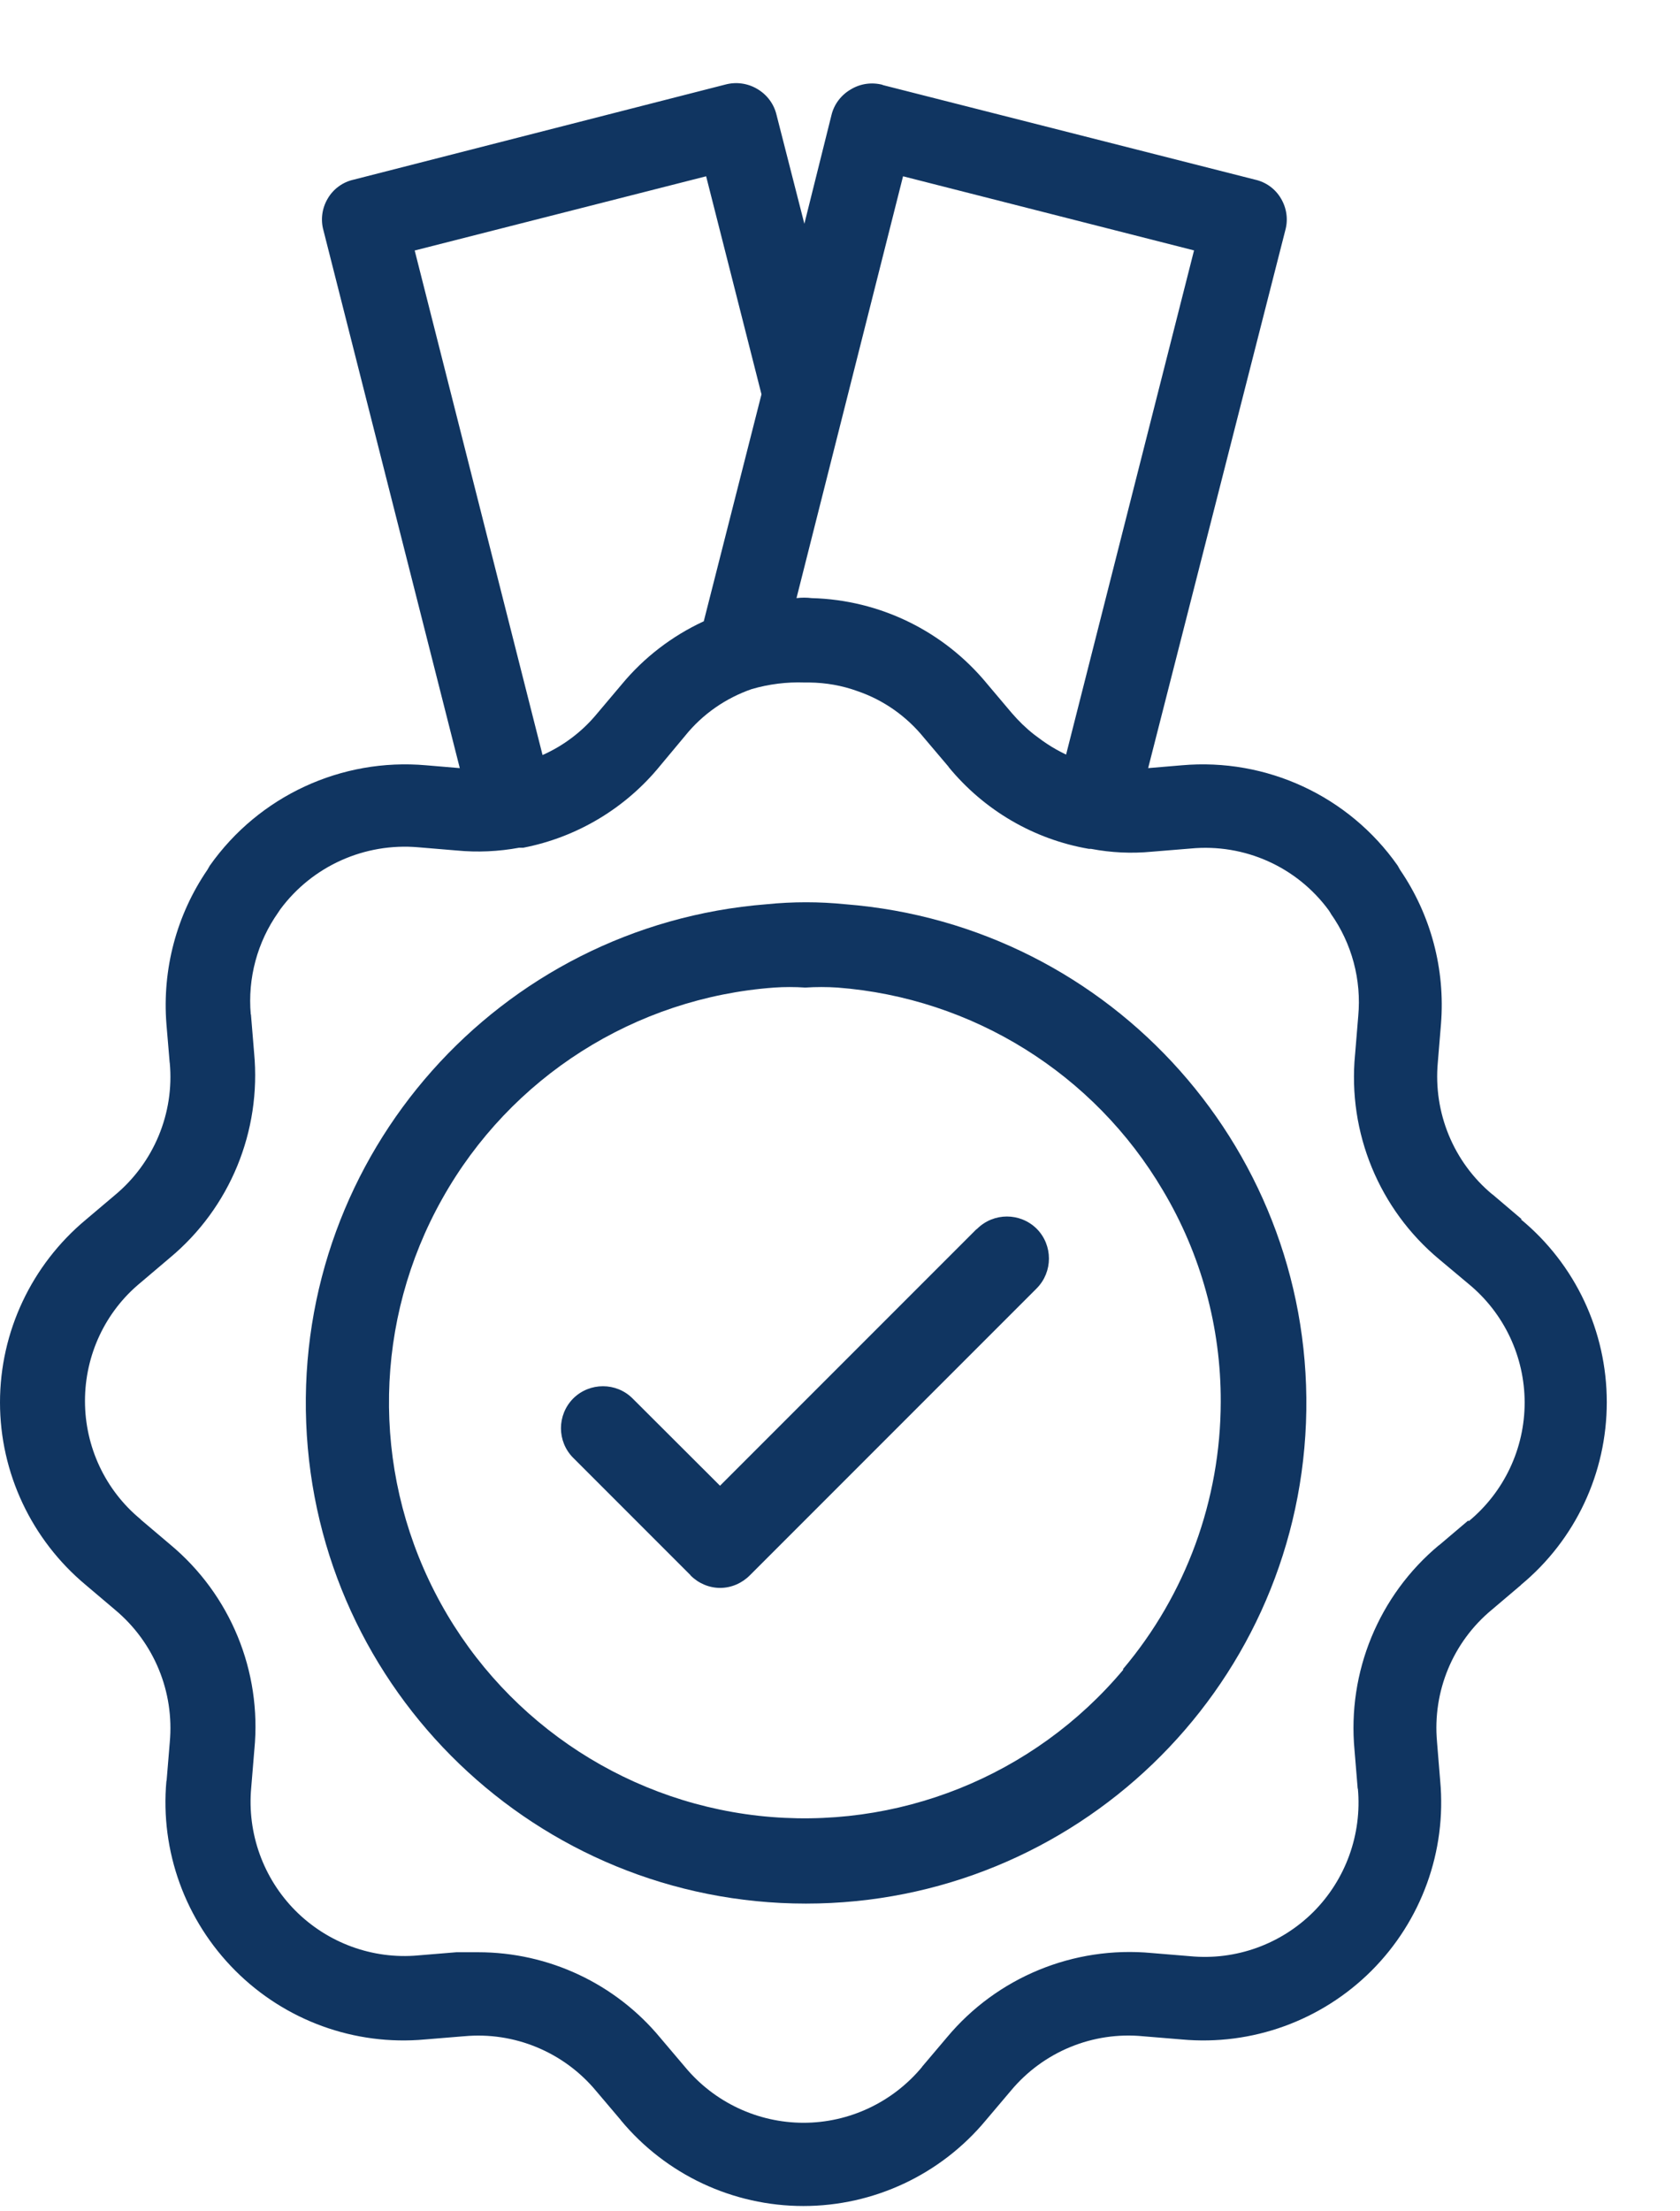 <svg xmlns="http://www.w3.org/2000/svg" fill="none" viewBox="0 0 19 25" height="25" width="19">
<path fill="#103561" d="M9.56 10.223C9.265 10.193 8.967 10.193 8.67 10.223C5.642 10.462 3.343 13.051 3.463 16.086C3.582 19.121 6.078 21.521 9.115 21.521C12.154 21.521 14.65 19.121 14.77 16.086C14.889 13.05 12.589 10.462 9.561 10.223H9.56ZM12.707 18.875V18.873C11.695 20.082 10.144 20.703 8.576 20.528C7.011 20.352 5.635 19.402 4.917 17.999C4.198 16.596 4.229 14.926 5.002 13.552C5.773 12.176 7.183 11.28 8.756 11.165C8.871 11.157 8.989 11.157 9.107 11.165C9.228 11.157 9.351 11.157 9.472 11.165C11 11.282 12.374 12.139 13.152 13.458C13.583 14.18 13.809 15.007 13.806 15.849C13.804 16.957 13.413 18.028 12.698 18.873L12.707 18.875Z" clip-rule="evenodd" fill-rule="evenodd"></path>
<path fill="#103561" d="M11.039 13.901L8.143 16.797L7.154 15.81C6.97 15.626 6.669 15.626 6.483 15.81C6.298 15.997 6.298 16.297 6.483 16.482L7.808 17.807V17.809C7.896 17.899 8.018 17.952 8.144 17.952C8.271 17.952 8.392 17.899 8.481 17.809L11.725 14.565C11.909 14.379 11.909 14.078 11.725 13.892C11.538 13.707 11.238 13.707 11.051 13.892L11.039 13.901Z" clip-rule="evenodd" fill-rule="evenodd"></path>
<path fill="#103561" d="M17.211 13.785L16.878 13.502H16.876C16.438 13.137 16.209 12.579 16.261 12.011L16.297 11.575C16.346 10.959 16.183 10.344 15.834 9.834L15.807 9.786C15.255 8.999 14.322 8.567 13.365 8.652L12.985 8.684L14.536 2.604C14.57 2.483 14.552 2.353 14.487 2.244C14.424 2.136 14.317 2.058 14.194 2.031L9.982 0.961V0.959C9.859 0.927 9.729 0.945 9.62 1.012C9.512 1.075 9.432 1.18 9.403 1.303L9.097 2.53L8.782 1.298C8.753 1.175 8.674 1.07 8.565 1.006C8.456 0.941 8.326 0.923 8.203 0.956L4 2.031C3.877 2.058 3.77 2.136 3.707 2.244C3.642 2.353 3.624 2.483 3.658 2.604L5.2 8.684L4.82 8.652C3.861 8.567 2.929 8.999 2.373 9.786L2.346 9.833C1.996 10.344 1.834 10.959 1.882 11.575L1.919 12.014L1.92 12.016C1.973 12.586 1.739 13.146 1.3 13.511L0.97 13.79C0.357 14.301 0 15.057 0 15.855C0 16.652 0.357 17.408 0.97 17.919L1.303 18.201C1.743 18.569 1.973 19.128 1.92 19.698L1.884 20.134H1.882C1.81 20.929 2.096 21.714 2.661 22.279C3.225 22.844 4.011 23.13 4.806 23.057L5.245 23.021H5.247C5.817 22.967 6.378 23.2 6.744 23.642L7.023 23.971L7.021 23.97C7.531 24.585 8.288 24.94 9.086 24.94C9.883 24.94 10.639 24.585 11.15 23.97L11.432 23.637C11.798 23.197 12.359 22.965 12.929 23.021L13.365 23.057C14.16 23.13 14.947 22.844 15.512 22.279C16.076 21.714 16.361 20.929 16.288 20.134L16.252 19.694V19.692C16.2 19.122 16.431 18.563 16.873 18.198L17.202 17.919H17.2C17.818 17.408 18.172 16.652 18.172 15.852C18.172 15.053 17.818 14.295 17.2 13.785L17.211 13.785ZM10.213 1.993L13.504 2.831L12.057 8.531L12.001 8.503C11.927 8.465 11.857 8.422 11.788 8.373L11.695 8.304C11.603 8.232 11.518 8.149 11.44 8.058L11.162 7.729L11.163 7.73C10.673 7.135 9.951 6.782 9.18 6.762C9.123 6.755 9.066 6.755 9.008 6.762L10.213 1.993ZM7.986 1.993L8.612 4.458L7.959 7.025H7.957C7.599 7.191 7.282 7.434 7.03 7.739L6.748 8.073C6.583 8.272 6.373 8.431 6.136 8.536L4.69 2.832L7.986 1.993ZM16.604 17.191L16.275 17.47H16.273C15.593 18.037 15.236 18.904 15.319 19.787L15.355 20.223L15.357 20.221C15.404 20.737 15.22 21.248 14.854 21.615C14.487 21.981 13.976 22.165 13.462 22.116L13.026 22.08C12.143 21.997 11.276 22.354 10.709 23.034L10.427 23.367V23.369C10.096 23.767 9.605 23.999 9.088 23.999C8.57 23.999 8.078 23.767 7.748 23.369L7.469 23.04C6.961 22.426 6.206 22.071 5.408 22.071H5.162L4.725 22.107H4.727C4.213 22.153 3.705 21.966 3.341 21.601C2.977 21.235 2.794 20.726 2.841 20.212L2.877 19.776V19.778C2.962 18.895 2.606 18.028 1.924 17.461L1.591 17.179V17.177C1.191 16.848 0.961 16.357 0.961 15.839C0.961 15.32 1.19 14.829 1.591 14.5L1.92 14.221C2.601 13.655 2.957 12.788 2.874 11.904L2.838 11.468H2.836C2.8 11.059 2.91 10.65 3.147 10.315L3.171 10.279C3.534 9.79 4.125 9.526 4.731 9.579L5.162 9.615H5.163C5.399 9.638 5.638 9.627 5.871 9.584H5.918C6.526 9.466 7.075 9.137 7.466 8.657L7.748 8.319C7.945 8.074 8.208 7.892 8.503 7.79C8.697 7.734 8.896 7.709 9.097 7.716H9.153C9.339 7.718 9.524 7.75 9.699 7.814C9.994 7.915 10.253 8.098 10.45 8.341L10.729 8.67H10.727C11.129 9.16 11.692 9.49 12.316 9.597H12.34C12.566 9.64 12.796 9.651 13.026 9.629L13.466 9.593C14.074 9.535 14.666 9.799 15.028 10.292L15.051 10.328V10.33C15.289 10.666 15.399 11.077 15.361 11.488L15.325 11.924V11.922C15.24 12.806 15.598 13.673 16.279 14.239L16.612 14.518C17.012 14.848 17.243 15.34 17.243 15.857C17.243 16.375 17.012 16.866 16.612 17.197L16.604 17.191Z" clip-rule="evenodd" fill-rule="evenodd"></path>
</svg>
